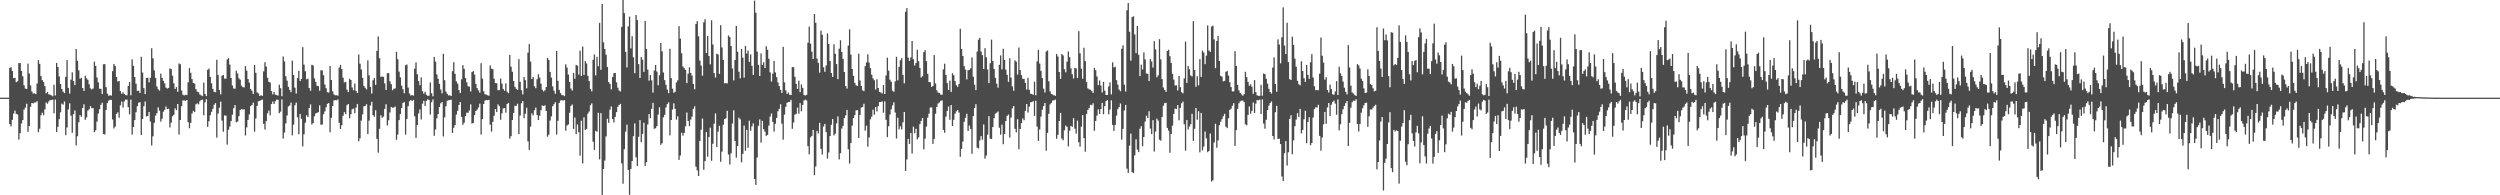<svg xmlns="http://www.w3.org/2000/svg" width="1920" height="150"><path d="M0 75.000h1v1.000H0zM1 75.000h1v1.000H1zM2 75.000h1v1.000H2zM3 75.000h1v1.000H3zM4 75.000h1v1.000H4zM5 75.000h1v1.000H5zM6 75.000h1v1.000H6zM7 52.273h1v43.049H7zM8 51.659h1v45.439H8zM9 54.543h1v37.485H9zM10 59.997h1v27.255H10zM11 59.735h1v25.223H11zM12 63.123h1v24.325H12zM13 62.437h1v25.519H13zM14 48.496h1v58.731H14zM15 48.460h1v53.827H15zM16 54.484h1v40.393H16zM17 58.581h1v33.614H17zM18 65.479h1v18.718H18zM19 67.976h1v14.636H19zM20 68.330h1v11.322H20zM21 48.823h1v52.384H21zM22 56.447h1v40.259H22zM23 65.579h1v16.394H23zM24 70.219h1v8.905H24zM25 71.821h1v7.605H25zM26 71.600h1v7.141H26zM27 72.292h1v6.326H27zM28 64.140h1v13.601H28zM29 46.159h1v55.352H29zM30 48.995h1v49.849H30zM31 58.445h1v30.144H31zM32 61.520h1v25.054H32zM33 63.007h1v25.521H33zM34 66.160h1v17.882H34zM35 71.648h1v7.023H35zM36 70.530h1v9.152H36zM37 72.434h1v5.481H37zM38 72.728h1v4.186H38zM39 73.231h1v3.549H39zM40 73.921h1v2.570H40zM41 65.137h1v21.856H41zM42 73.306h1v3.108H42zM43 48.349h1v52.998H43zM44 51.471h1v45.924H44zM45 58.669h1v32.816H45zM46 64.465h1v21.852H46zM47 68.296h1v11.326H47zM48 70.382h1v9.993H48zM49 71.475h1v6.463H49zM50 59.049h1v44.799H50zM51 46.162h1v51.748H51zM52 67.495h1v16.577H52zM53 71.864h1v7.518H53zM54 61.184h1v27.680H54zM55 55.537h1v46.436H55zM56 62.253h1v25.453H56zM57 65.392h1v19.454H57zM58 37.572h1v74.087H58zM59 46.702h1v57.965H59zM60 54.000h1v39.876H60zM61 60.488h1v27.948H61zM62 59.763h1v29.904H62zM63 67.578h1v15.394H63zM64 69.848h1v10.283H64zM65 58.142h1v33.861H65zM66 60.154h1v30.075H66zM67 61.272h1v23.728H67zM68 64.712h1v19.256H68zM69 67.838h1v13.611H69zM70 68.706h1v14.321H70zM71 68.002h1v15.073H71zM72 47.328h1v54.210H72zM73 50.592h1v49.521H73zM74 59.459h1v33.913H74zM75 63.242h1v24.000H75zM76 68.124h1v15.731H76zM77 68.218h1v12.254H77zM78 72.265h1v6.610H78zM79 49.371h1v53.544H79zM80 49.243h1v54.025H80zM81 66.948h1v17.467H81zM82 71.949h1v7.246H82zM83 73.501h1v3.814H83zM84 73.189h1v3.483H84zM85 73.406h1v3.330H85zM86 54.618h1v37.132H86zM87 49.092h1v49.583H87zM88 50.690h1v46.520H88zM89 59.147h1v28.309H89zM90 62.553h1v23.723H90zM91 62.202h1v28.181H91zM92 69.980h1v10.935H92zM93 72.042h1v5.978H93zM94 70.839h1v11.738H94zM95 72.219h1v5.655H95zM96 73.067h1v3.421H96zM97 73.230h1v3.307H97zM98 65.990h1v16.286H98zM99 63.039h1v24.830H99zM100 73.217h1v3.295H100zM101 45.525h1v57.834H101zM102 50.549h1v46.986H102zM103 59.168h1v33.057H103zM104 64.313h1v21.917H104zM105 69.779h1v11.764H105zM106 69.667h1v9.230H106zM107 71.390h1v7.040H107zM108 43.572h1v60.117H108zM109 55.701h1v35.654H109zM110 67.686h1v13.883H110zM111 72.230h1v5.720H111zM112 59.911h1v29.542H112zM113 59.680h1v29.426H113zM114 63.250h1v22.789H114zM115 59.707h1v33.691H115zM116 37.083h1v74.639H116zM117 44.817h1v59.878H117zM118 54.000h1v40.294H118zM119 59.818h1v29.035H119zM120 66.371h1v20.554H120zM121 68.545h1v13.923H121zM122 69.608h1v15.432H122zM123 56.516h1v36.857H123zM124 59.797h1v31.356H124zM125 62.060h1v23.703H125zM126 64.027h1v20.306H126zM127 67.296h1v14.520H127zM128 67.981h1v15.824H128zM129 67.477h1v16.026H129zM130 52.512h1v45.371H130zM131 53.032h1v41.158H131zM132 58.170h1v31.151H132zM133 63.970h1v24.231H133zM134 68.302h1v14.908H134zM135 66.891h1v17.690H135zM136 70.527h1v9.365H136zM137 48.674h1v54.631H137zM138 49.378h1v42.776H138zM139 69.549h1v12.074H139zM140 72.695h1v4.455H140zM141 73.307h1v3.816H141zM142 72.761h1v4.682H142zM143 73.033h1v3.764H143zM144 63.246h1v30.539H144zM145 52.306h1v46.198H145zM146 55.916h1v38.448H146zM147 60.783h1v26.423H147zM148 63.745h1v21.425H148zM149 64.151h1v21.959H149zM150 68.439h1v11.671H150zM151 70.372h1v8.973H151zM152 70.826h1v9.341H152zM153 72.538h1v5.271H153zM154 73.238h1v3.511H154zM155 73.830h1v2.655H155zM156 63.429h1v25.079H156zM157 72.080h1v6.462H157zM158 73.827h1v2.346H158zM159 53.614h1v43.806H159zM160 52.632h1v40.504H160zM161 59.104h1v29.438H161zM162 63.926h1v21.917H162zM163 68.231h1v15.329H163zM164 70.570h1v9.852H164zM165 70.856h1v8.347H165zM166 45.941h1v59.717H166zM167 57.525h1v29.653H167zM168 69.175h1v13.581H168zM169 72.423h1v5.678H169zM170 58.212h1v34.410H170zM171 57.617h1v43.544H171zM172 60.365h1v28.241H172zM173 60.482h1v28.353H173zM174 45.670h1v65.409H174zM175 44.670h1v54.970H175zM176 49.637h1v47.584H176zM177 59.910h1v33.098H177zM178 65.661h1v22.411H178zM179 67.961h1v15.210H179zM180 68.143h1v12.537H180zM181 54.320h1v39.571H181zM182 56.418h1v36.984H182zM183 60.137h1v29.072H183zM184 61.255h1v23.153H184zM185 65.815h1v17.848H185zM186 66.915h1v17.201H186zM187 67.108h1v16.871H187zM188 50.798h1v53.224H188zM189 54.245h1v43.607H189zM190 60.713h1v31.411H190zM191 63.400h1v24.521H191zM192 68.305h1v13.237H192zM193 69.746h1v10.889H193zM194 72.177h1v6.688H194zM195 49.926h1v51.194H195zM196 55.928h1v35.171H196zM197 70.902h1v10.402H197zM198 71.755h1v6.057H198zM199 73.681h1v3.745H199zM200 73.098h1v3.887H200zM201 73.622h1v2.845H201zM202 54.795h1v40.356H202zM203 47.744h1v51.712H203zM204 51.097h1v41.933H204zM205 59.711h1v27.318H205zM206 62.864h1v22.004H206zM207 63.336h1v25.222H207zM208 70.000h1v9.913H208zM209 72.470h1v5.563H209zM210 70.583h1v9.270H210zM211 72.715h1v5.032H211zM212 73.014h1v3.521H212zM213 73.477h1v3.194H213zM214 65.049h1v21.906H214zM215 67.720h1v18.064H215zM216 73.863h1v2.487H216zM217 43.395h1v62.990H217zM218 47.207h1v54.581H218zM219 58.526h1v36.313H219zM220 61.972h1v26.692H220zM221 66.724h1v15.108H221zM222 69.057h1v11.928H222zM223 70.770h1v8.007H223zM224 46.529h1v57.407H224zM225 57.528h1v38.211H225zM226 67.347h1v13.503H226zM227 71.805h1v7.000H227zM228 59.962h1v30.133H228zM229 54.354h1v48.756H229zM230 62.198h1v25.310H230zM231 60.697h1v30.536H231zM232 36.255h1v76.197H232zM233 49.625h1v53.531H233zM234 54.730h1v39.484H234zM235 60.925h1v27.608H235zM236 60.342h1v29.556H236zM237 67.580h1v15.365H237zM238 69.673h1v10.502H238zM239 49.758h1v45.806H239zM240 50.250h1v44.259H240zM241 60.159h1v29.137H241zM242 62.853h1v24.229H242zM243 65.903h1v20.842H243zM244 66.103h1v19.972H244zM245 69.668h1v11.225H245zM246 53.983h1v41.819H246zM247 54.110h1v41.542H247zM248 57.770h1v29.973H248zM249 64.898h1v20.651H249zM250 67.811h1v14.519H250zM251 70.758h1v9.026H251zM252 71.141h1v7.988H252zM253 50.617h1v51.016H253zM254 61.422h1v28.983H254zM255 70.104h1v11.292H255zM256 72.505h1v4.728H256zM257 73.216h1v3.653H257zM258 73.116h1v3.940H258zM259 73.448h1v2.959H259zM260 51.901h1v42.485H260zM261 49.798h1v49.221H261zM262 53.060h1v43.124H262zM263 59.663h1v29.259H263zM264 63.343h1v22.803H264zM265 62.942h1v24.774H265zM266 68.818h1v11.980H266zM267 70.722h1v9.151H267zM268 60.490h1v30.322H268zM269 61.425h1v26.260H269zM270 67.170h1v16.798H270zM271 69.279h1v14.066H271zM272 64.213h1v22.715H272zM273 69.900h1v12.758H273zM274 71.393h1v8.424H274zM275 41.837h1v66.672H275zM276 48.879h1v57.417H276zM277 53.354h1v39.249H277zM278 59.761h1v28.035H278zM279 65.941h1v15.654H279zM280 67.429h1v13.976H280zM281 68.653h1v11.404H281zM282 46.387h1v56.640H282zM283 57.892h1v34.724H283zM284 66.731h1v14.251H284zM285 71.842h1v6.339H285zM286 61.632h1v26.717H286zM287 59.956h1v29.621H287zM288 65.164h1v19.533H288zM289 39.065h1v67.550H289zM290 28.025h1v89.227H290zM291 44.744h1v54.167H291zM292 58.998h1v29.512H292zM293 58.753h1v31.699H293zM294 59.015h1v30.555H294zM295 64.060h1v19.571H295zM296 69.050h1v11.009H296zM297 56.274h1v40.031H297zM298 56.138h1v36.257H298zM299 62.409h1v23.983H299zM300 64.678h1v17.503H300zM301 69.338h1v13.400H301zM302 68.214h1v14.435H302zM303 67.913h1v13.919H303zM304 39.776h1v67.595H304zM305 45.464h1v57.885H305zM306 54.982h1v37.225H306zM307 59.380h1v28.280H307zM308 65.796h1v17.185H308zM309 68.556h1v10.516H309zM310 71.608h1v6.822H310zM311 50.127h1v53.223H311zM312 49.574h1v41.793H312zM313 67.253h1v14.331H313zM314 71.766h1v6.082H314zM315 73.360h1v3.472H315zM316 72.904h1v4.660H316zM317 73.496h1v3.227H317zM318 52.735h1v36.582H318zM319 47.931h1v57.965H319zM320 57.049h1v39.051H320zM321 62.267h1v24.879H321zM322 65.423h1v18.570H322zM323 59.461h1v32.293H323zM324 69.981h1v9.611H324zM325 71.947h1v5.491H325zM326 70.461h1v10.979H326zM327 72.760h1v4.720H327zM328 73.637h1v2.650H328zM329 73.426h1v3.300H329zM330 63.349h1v24.596H330zM331 71.589h1v6.972H331zM332 73.982h1v2.338H332zM333 43.737h1v60.542H333zM334 47.318h1v52.185H334zM335 57.201h1v33.701H335zM336 60.449h1v27.216H336zM337 64.432h1v17.725H337zM338 68.720h1v10.643H338zM339 71.658h1v6.741H339zM340 41.281h1v63.544H340zM341 61.599h1v28.586H341zM342 70.372h1v11.248H342zM343 72.047h1v5.332H343zM344 73.247h1v3.733H344zM345 73.156h1v3.699H345zM346 73.750h1v2.778H346zM347 54.674h1v47.430H347zM348 47.759h1v50.399H348zM349 56.697h1v39.312H349zM350 62.538h1v25.474H350zM351 64.237h1v20.860H351zM352 69.211h1v11.432H352zM353 71.470h1v6.926H353zM354 60.910h1v28.772H354zM355 50.016h1v45.832H355zM356 52.841h1v41.397H356zM357 59.974h1v29.119H357zM358 63.252h1v23.284H358zM359 66.270h1v20.350H359zM360 66.518h1v18.283H360zM361 70.237h1v9.951H361zM362 55.368h1v39.529H362zM363 54.601h1v39.834H363zM364 57.283h1v31.122H364zM365 64.386h1v20.832H365zM366 67.663h1v16.528H366zM367 69.420h1v13.097H367zM368 71.146h1v8.448H368zM369 48.556h1v54.772H369zM370 60.311h1v31.204H370zM371 70.163h1v9.727H371zM372 72.420h1v4.854H372zM373 72.653h1v4.168H373zM374 73.188h1v3.823H374zM375 73.517h1v3.108H375zM376 50.247h1v45.434H376zM377 52.741h1v48.335H377zM378 53.073h1v40.521H378zM379 60.485h1v28.469H379zM380 63.854h1v19.860H380zM381 63.916h1v22.143H381zM382 69.258h1v10.943H382zM383 69.239h1v12.325H383zM384 60.333h1v31.612H384zM385 64.191h1v22.867H385zM386 68.320h1v14.933H386zM387 69.678h1v13.279H387zM388 63.982h1v22.539H388zM389 70.413h1v9.514H389zM390 71.507h1v7.514H390zM391 42.182h1v64.333H391zM392 51.204h1v53.383H392zM393 55.067h1v37.155H393zM394 62.191h1v24.568H394zM395 66.685h1v14.578H395zM396 68.192h1v13.093H396zM397 69.108h1v10.538H397zM398 45.433h1v57.573H398zM399 62.835h1v25.870H399zM400 69.294h1v10.066H400zM401 72.518h1v5.177H401zM402 59.184h1v31.585H402zM403 61.518h1v25.813H403zM404 67.816h1v14.941H404zM405 40.461h1v68.088H405zM406 33.878h1v81.216H406zM407 47.316h1v49.974H407zM408 60.747h1v26.338H408zM409 59.156h1v29.479H409zM410 66.229h1v18.456H410zM411 67.713h1v14.906H411zM412 60.813h1v27.538H412zM413 57.006h1v35.190H413zM414 59.537h1v29.273H414zM415 64.280h1v20.370H415zM416 68.960h1v12.052H416zM417 70.256h1v11.157H417zM418 69.363h1v11.510H418zM419 66.834h1v18.417H419zM420 44.462h1v60.545H420zM421 45.969h1v57.451H421zM422 55.235h1v37.318H422zM423 59.579h1v29.805H423zM424 66.367h1v15.191H424zM425 69.654h1v10.364H425zM426 72.002h1v6.497H426zM427 39.104h1v64.217H427zM428 62.042h1v30.709H428zM429 69.045h1v10.010H429zM430 71.497h1v5.660H430zM431 73.011h1v3.935H431zM432 73.119h1v4.068H432zM433 73.820h1v3.097H433zM434 49.382h1v51.022H434zM435 51.930h1v44.488H435zM436 57.241h1v38.363H436zM437 62.994h1v23.631H437zM438 67.979h1v13.336H438zM439 69.514h1v10.766H439zM440 55.988h1v43.016H440zM441 60.469h1v29.847H441zM442 49.797h1v53.285H442zM443 50.481h1v45.046H443zM444 57.311h1v44.218H444zM445 38.928h1v80.689H445zM446 58.363h1v34.349H446zM447 35.747h1v89.806H447zM448 57.536h1v32.591H448zM449 46.943h1v52.826H449zM450 48.732h1v50.267H450zM451 58.221h1v29.058H451zM452 62.258h1v23.390H452zM453 68.230h1v12.606H453zM454 70.167h1v9.248H454zM455 45.930h1v62.850H455zM456 41.781h1v73.296H456zM457 57.876h1v42.635H457zM458 43.632h1v57.471H458zM459 50.900h1v35.750H459zM460 17.568h1v104.845H460zM461 53.585h1v33.278H461zM462 3.095h1v146.629H462zM463 32.492h1v97.297H463zM464 37.578h1v85.724H464zM465 42.024h1v62.717H465zM466 51.403h1v39.834H466zM467 63.042h1v31.321H467zM468 64.422h1v19.861H468zM469 68.608h1v13.096H469zM470 59.189h1v32.224H470zM471 56.211h1v37.771H471zM472 56.017h1v33.738H472zM473 63.294h1v22.835H473zM474 67.347h1v14.709H474zM475 69.509h1v11.080H475zM476 70.222h1v9.565H476zM477 20.633h1v104.840H477zM478 -0.181h1v141.304H478zM479 10.082h1v104.507H479zM480 39.780h1v61.337H480zM481 51.781h1v43.964H481zM482 20.283h1v110.291H482zM483 12.772h1v136.855H483zM484 37.194h1v92.592H484zM485 27.814h1v95.898H485zM486 44.052h1v60.530H486zM487 56.237h1v38.525H487zM488 11.446h1v109.363H488zM489 15.467h1v112.031H489zM490 49.202h1v55.806H490zM491 59.886h1v32.388H491zM492 43.812h1v65.376H492zM493 45.867h1v56.921H493zM494 55.173h1v39.096H494zM495 16.080h1v111.294H495zM496 37.681h1v86.881H496zM497 53.466h1v42.122H497zM498 61.921h1v25.670H498zM499 57.648h1v33.133H499zM500 61.719h1v21.841H500zM501 71.132h1v7.892H501zM502 54.123h1v44.775H502zM503 49.856h1v48.659H503zM504 54.949h1v41.915H504zM505 65.474h1v22.560H505zM506 57.765h1v24.575H506zM507 33.027h1v78.177H507zM508 39.442h1v70.514H508zM509 55.728h1v34.382H509zM510 61.531h1v26.692H510zM511 65.141h1v17.356H511zM512 68.764h1v11.232H512zM513 71.520h1v7.085H513zM514 37.418h1v66.587H514zM515 60.001h1v32.169H515zM516 68.115h1v16.013H516zM517 71.241h1v8.104H517zM518 70.430h1v13.178H518zM519 63.285h1v28.583H519zM520 61.701h1v27.627H520zM521 20.074h1v102.706H521zM522 29.685h1v89.700H522zM523 40.877h1v61.064H523zM524 51.107h1v53.077H524zM525 52.359h1v49.724H525zM526 53.595h1v43.433H526zM527 63.840h1v22.566H527zM528 56.591h1v36.341H528zM529 51.685h1v45.189H529zM530 55.968h1v35.903H530zM531 58.075h1v31.527H531zM532 64.444h1v19.180H532zM533 68.555h1v13.090H533zM534 18.308h1v109.698H534zM535 16.228h1v114.715H535zM536 27.850h1v107.338H536zM537 46.482h1v61.711H537zM538 50.366h1v49.311H538zM539 58.153h1v32.901H539zM540 17.176h1v113.184H540zM541 14.735h1v109.036H541zM542 40.776h1v60.702H542zM543 27.620h1v92.729H543zM544 43.017h1v62.303H544zM545 49.412h1v48.619H545zM546 15.595h1v107.917H546zM547 34.124h1v76.297H547zM548 56.119h1v38.842H548zM549 59.548h1v27.536H549zM550 41.285h1v71.670H550zM551 41.850h1v59.284H551zM552 56.666h1v39.939H552zM553 19.279h1v104.998H553zM554 36.457h1v79.970H554zM555 46.010h1v49.834H555zM556 63.978h1v27.470H556zM557 63.860h1v27.029H557zM558 64.054h1v21.043H558zM559 27.240h1v91.512H559zM560 28.504h1v97.836H560zM561 35.403h1v82.377H561zM562 52.592h1v42.287H562zM563 61.746h1v22.993H563zM564 46.089h1v62.249H564zM565 19.904h1v101.186H565zM566 39.748h1v72.391H566zM567 55.116h1v35.220H567zM568 60.148h1v31.519H568zM569 37.541h1v87.134H569zM570 44.313h1v73.839H570zM571 59.602h1v36.818H571zM572 35.240h1v80.525H572zM573 41.101h1v58.583H573zM574 38.811h1v74.714H574zM575 47.520h1v45.141H575zM576 41.785h1v58.619H576zM577 50.525h1v46.618H577zM578 57.521h1v37.246H578zM579 0.448h1v137.027H579zM580 9.759h1v132.214H580zM581 39.616h1v81.376H581zM582 49.783h1v46.838H582zM583 58.411h1v33.300H583zM584 40.998h1v68.548H584zM585 49.982h1v42.827H585zM586 47.745h1v51.458H586zM587 52.217h1v48.918H587zM588 35.518h1v68.826H588zM589 38.260h1v65.322H589zM590 45.089h1v51.353H590zM591 55.596h1v33.935H591zM592 62.615h1v24.551H592zM593 56.522h1v37.067H593zM594 46.789h1v54.296H594zM595 55.594h1v39.498H595zM596 59.232h1v31.323H596zM597 63.266h1v22.188H597zM598 66.152h1v17.421H598zM599 68.966h1v11.137H599zM600 71.380h1v23.585H600zM601 35.964h1v71.302H601zM602 63.251h1v24.789H602zM603 69.355h1v12.645H603zM604 72.143h1v6.796H604zM605 71.004h1v7.382H605zM606 72.831h1v5.397H606zM607 72.956h1v3.734H607zM608 51.502h1v47.428H608zM609 51.685h1v42.413H609zM610 58.991h1v29.071H610zM611 64.426h1v22.967H611zM612 68.303h1v14.386H612zM613 61.938h1v25.335H613zM614 70.768h1v8.455H614zM615 64.839h1v20.624H615zM616 67.468h1v13.142H616zM617 72.914h1v4.253H617zM618 73.420h1v3.059H618zM619 72.817h1v4.338H619zM620 32.800h1v79.440H620zM621 20.431h1v98.106H621zM622 33.478h1v72.073H622zM623 39.667h1v64.749H623zM624 45.336h1v54.438H624zM625 10.776h1v123.756H625zM626 17.516h1v110.324H626zM627 44.940h1v55.611H627zM628 48.238h1v54.239H628zM629 55.752h1v38.620H629zM630 23.456h1v90.875H630zM631 26.733h1v91.963H631zM632 51.671h1v45.532H632zM633 55.159h1v40.034H633zM634 50.283h1v51.181H634zM635 25.672h1v96.110H635zM636 33.772h1v83.304H636zM637 46.846h1v57.643H637zM638 56.084h1v39.734H638zM639 59.062h1v32.334H639zM640 34.002h1v70.024H640zM641 41.339h1v61.361H641zM642 49.181h1v45.611H642zM643 60.798h1v28.657H643zM644 37.412h1v84.987H644zM645 30.940h1v86.731H645zM646 39.851h1v58.870H646zM647 45.192h1v51.458H647zM648 55.284h1v35.388H648zM649 66.019h1v22.533H649zM650 68.050h1v16.356H650zM651 34.985h1v79.651H651zM652 22.510h1v103.059H652zM653 41.918h1v67.984H653zM654 52.969h1v43.502H654zM655 58.259h1v32.405H655zM656 63.588h1v24.849H656zM657 65.589h1v19.121H657zM658 66.016h1v18.554H658zM659 41.273h1v64.675H659zM660 61.856h1v26.412H660zM661 66.036h1v16.552H661zM662 69.370h1v12.773H662zM663 69.986h1v9.747H663zM664 50.821h1v49.529H664zM665 47.935h1v48.559H665zM666 41.722h1v70.984H666zM667 48.059h1v57.493H667zM668 52.312h1v39.313H668zM669 57.362h1v32.214H669zM670 60.199h1v24.048H670zM671 61.622h1v26.489H671zM672 68.722h1v13.485H672zM673 60.861h1v24.760H673zM674 67.564h1v14.021H674zM675 70.627h1v7.828H675zM676 71.057h1v7.323H676zM677 71.783h1v6.074H677zM678 65.352h1v21.249H678zM679 72.174h1v5.706H679zM680 57.976h1v34.014H680zM681 44.269h1v61.026H681zM682 54.203h1v42.765H682zM683 61.257h1v26.758H683zM684 62.773h1v21.167H684zM685 69.671h1v11.268H685zM686 70.467h1v8.145H686zM687 62.501h1v23.927H687zM688 43.617h1v62.771H688zM689 61.685h1v28.742H689zM690 51.331h1v48.035H690zM691 46.212h1v50.828H691zM692 44.634h1v54.808H692zM693 57.626h1v36.306H693zM694 63.992h1v22.037H694zM695 9.069h1v122.189H695zM696 6.204h1v116.195H696zM697 44.261h1v62.383H697zM698 46.780h1v63.766H698zM699 44.095h1v58.016H699zM700 31.426h1v86.509H700zM701 45.510h1v51.764H701zM702 50.262h1v52.089H702zM703 48.350h1v50.513H703zM704 38.206h1v68.849H704zM705 46.989h1v58.496H705zM706 52.148h1v43.258H706zM707 59.481h1v33.401H707zM708 58.585h1v32.031H708zM709 40.078h1v74.620H709zM710 38.540h1v67.897H710zM711 46.932h1v50.263H711zM712 56.688h1v33.688H712zM713 63.026h1v24.203H713zM714 63.135h1v19.448H714zM715 66.756h1v15.739H715zM716 66.033h1v44.432H716zM717 42.296h1v64.408H717zM718 64.100h1v23.255H718zM719 69.392h1v12.721H719zM720 71.127h1v8.342H720zM721 71.361h1v7.331H721zM722 72.640h1v4.833H722zM723 72.773h1v4.336H723zM724 53.270h1v46.478H724zM725 48.897h1v53.023H725zM726 57.606h1v32.004H726zM727 63.850h1v21.345H727zM728 69.134h1v12.626H728zM729 61.964h1v30.012H729zM730 70.588h1v10.038H730zM731 56.286h1v40.476H731zM732 57.752h1v34.212H732zM733 62.292h1v25.055H733zM734 65.475h1v20.055H734zM735 66.720h1v17.824H735zM736 64.535h1v21.903H736zM737 22.108h1v98.306H737zM738 37.560h1v76.758H738zM739 43.012h1v65.684H739zM740 50.806h1v42.750H740zM741 53.450h1v36.969H741zM742 60.955h1v26.433H742zM743 53.893h1v46.674H743zM744 53.656h1v42.759H744zM745 52.525h1v46.568H745zM746 44.154h1v73.913H746zM747 59.008h1v30.190H747zM748 65.076h1v17.802H748zM749 69.234h1v10.774H749zM750 39.620h1v73.827H750zM751 30.462h1v83.560H751zM752 29.024h1v78.873H752zM753 39.585h1v64.976H753zM754 42.331h1v64.960H754zM755 52.980h1v42.585H755zM756 37.030h1v84.825H756zM757 43.967h1v75.494H757zM758 53.404h1v50.022H758zM759 63.815h1v25.364H759zM760 48.555h1v57.901H760zM761 30.409h1v76.341H761zM762 46.788h1v50.812H762zM763 52.873h1v37.886H763zM764 59.732h1v27.554H764zM765 64.278h1v22.257H765zM766 67.331h1v18.287H766zM767 49.746h1v48.370H767zM768 42.528h1v60.921H768zM769 53.226h1v42.589H769zM770 37.407h1v73.398H770zM771 46.006h1v56.885H771zM772 53.465h1v39.508H772zM773 57.471h1v31.503H773zM774 62.803h1v25.216H774zM775 44.752h1v60.937H775zM776 59.612h1v30.724H776zM777 66.351h1v16.924H777zM778 69.690h1v11.746H778zM779 46.343h1v52.553H779zM780 47.343h1v54.348H780zM781 57.305h1v34.219H781zM782 36.501h1v78.090H782zM783 53.871h1v45.226H783zM784 57.681h1v36.882H784zM785 60.519h1v30.471H785zM786 60.634h1v31.750H786zM787 63.667h1v21.467H787zM788 68.780h1v11.141H788zM789 59.726h1v26.675H789zM790 68.946h1v12.920H790zM791 71.932h1v6.708H791zM792 72.125h1v6.257H792zM793 72.881h1v4.769H793zM794 62.718h1v26.248H794zM795 73.144h1v4.215H795zM796 47.125h1v50.086H796zM797 38.258h1v69.952H797zM798 48.805h1v50.641H798zM799 54.428h1v35.126H799zM800 60.016h1v24.220H800zM801 68.112h1v13.446H801zM802 71.007h1v8.102H802zM803 39.582h1v76.192H803zM804 38.770h1v63.284H804zM805 62.398h1v24.992H805zM806 70.211h1v9.961H806zM807 72.172h1v6.809H807zM808 72.660h1v4.574H808zM809 73.197h1v3.881H809zM810 73.580h1v2.912H810zM811 41.441h1v65.124H811zM812 43.409h1v60.146H812zM813 55.281h1v37.643H813zM814 60.558h1v26.123H814zM815 41.483h1v64.943H815zM816 42.540h1v65.167H816zM817 53.155h1v46.970H817zM818 55.568h1v40.894H818zM819 47.364h1v50.093H819zM820 39.539h1v72.877H820zM821 43.936h1v56.468H821zM822 52.524h1v44.159H822zM823 56.960h1v40.492H823zM824 60.256h1v30.459H824zM825 52.147h1v46.668H825zM826 52.564h1v50.064H826zM827 59.926h1v32.742H827zM828 23.960h1v85.306H828zM829 40.955h1v71.642H829zM830 52.782h1v44.494H830zM831 60.472h1v27.938H831zM832 36.679h1v69.403H832zM833 46.942h1v69.535H833zM834 63.019h1v24.425H834zM835 67.821h1v16.606H835zM836 68.612h1v14.377H836zM837 68.906h1v11.591H837zM838 69.975h1v10.876H838zM839 71.396h1v7.958H839zM840 52.151h1v48.249H840zM841 53.932h1v39.012H841zM842 58.711h1v30.078H842zM843 65.400h1v18.639H843zM844 61.807h1v25.724H844zM845 65.666h1v18.104H845zM846 71.034h1v7.948H846zM847 62.841h1v24.927H847zM848 69.633h1v11.826H848zM849 72.975h1v4.537H849zM850 72.929h1v3.998H850zM851 66.371h1v21.389H851zM852 63.222h1v20.959H852zM853 72.492h1v4.552H853zM854 47.869h1v48.054H854zM855 51.744h1v48.753H855zM856 51.251h1v44.699H856zM857 61.518h1v27.266H857zM858 64.978h1v18.862H858zM859 68.773h1v13.417H859zM860 70.064h1v9.407H860zM861 37.444h1v69.809H861zM862 34.768h1v64.197H862zM863 65.044h1v19.788H863zM864 70.275h1v10.294H864zM865 7.902h1v121.611H865zM866 2.359h1v130.455H866zM867 24.379h1v87.473H867zM868 46.618h1v55.963H868zM869 13.134h1v119.003H869zM870 12.467h1v120.519H870zM871 26.457h1v92.909H871zM872 40.790h1v66.167H872zM873 19.985h1v94.900H873zM874 42.057h1v74.795H874zM875 58.422h1v40.469H875zM876 49.680h1v47.229H876zM877 53.353h1v59.003H877zM878 40.236h1v64.985H878zM879 45.600h1v47.812H879zM880 56.396h1v32.433H880zM881 56.724h1v33.920H881zM882 62.281h1v23.163H882zM883 45.370h1v53.351H883zM884 47.204h1v55.812H884zM885 51.864h1v40.381H885zM886 31.622h1v84.779H886zM887 37.921h1v63.125H887zM888 59.324h1v31.822H888zM889 57.853h1v34.749H889zM890 30.073h1v77.221H890zM891 45.575h1v62.462H891zM892 60.760h1v29.026H892zM893 67.186h1v14.055H893zM894 69.063h1v10.165H894zM895 70.576h1v8.372H895zM896 39.113h1v59.140H896zM897 38.174h1v62.105H897zM898 43.166h1v74.191H898zM899 48.328h1v54.610H899zM900 56.700h1v39.802H900zM901 61.133h1v26.331H901zM902 65.661h1v17.743H902zM903 65.529h1v18.179H903zM904 69.489h1v11.183H904zM905 58.326h1v34.020H905zM906 66.896h1v15.996H906zM907 70.832h1v8.532H907zM908 71.659h1v6.352H908zM909 60.263h1v35.181H909zM910 31.879h1v83.838H910zM911 63.694h1v28.494H911zM912 50.648h1v48.814H912zM913 53.183h1v44.007H913zM914 57.971h1v37.404H914zM915 58.709h1v28.665H915zM916 16.286h1v91.911H916zM917 53.690h1v45.222H917zM918 66.651h1v16.283H918zM919 58.501h1v33.462H919zM920 65.507h1v19.961H920zM921 45.394h1v71.669H921zM922 59.048h1v27.680H922zM923 38.882h1v76.636H923zM924 40.368h1v72.217H924zM925 49.245h1v51.792H925zM926 42.758h1v63.540H926zM927 19.508h1v97.356H927zM928 38.800h1v77.143H928zM929 39.831h1v62.740H929zM930 20.398h1v119.077H930zM931 19.648h1v118.813H931zM932 30.237h1v79.155H932zM933 52.320h1v42.776H933zM934 31.421h1v82.038H934zM935 27.681h1v80.124H935zM936 46.831h1v49.341H936zM937 58.217h1v35.261H937zM938 58.879h1v32.680H938zM939 62.485h1v26.758H939zM940 62.109h1v25.353H940zM941 55.137h1v42.208H941zM942 54.492h1v43.892H942zM943 58.048h1v32.840H943zM944 63.201h1v21.218H944zM945 66.867h1v16.518H945zM946 70.186h1v11.062H946zM947 70.152h1v9.130H947zM948 39.272h1v72.774H948zM949 50.613h1v49.308H949zM950 65.153h1v18.491H950zM951 69.367h1v9.971H951zM952 71.384h1v6.442H952zM953 72.510h1v4.774H953zM954 73.519h1v3.760H954zM955 72.308h1v6.189H955zM956 55.136h1v40.335H956zM957 59.249h1v36.940H957zM958 62.863h1v25.326H958zM959 65.860h1v15.919H959zM960 64.750h1v22.488H960zM961 66.626h1v18.506H961zM962 71.971h1v6.699H962zM963 61.468h1v25.280H963zM964 70.752h1v8.810H964zM965 73.186h1v3.669H965zM966 73.602h1v3.471H966zM967 73.597h1v2.906H967zM968 65.135h1v22.485H968zM969 73.469h1v2.878H969zM970 56.427h1v38.510H970zM971 56.870h1v42.016H971zM972 60.516h1v31.436H972zM973 64.281h1v20.181H973zM974 68.191h1v12.960H974zM975 70.637h1v8.449H975zM976 71.835h1v6.069H976zM977 51.867h1v52.595H977zM978 44.009h1v63.097H978zM979 64.555h1v21.631H979zM980 70.507h1v10.786H980zM981 30.192h1v76.575H981zM982 34.186h1v72.312H982zM983 48.619h1v62.041H983zM984 28.643h1v106.882H984zM985 5.707h1v133.282H985zM986 34.992h1v82.689H986zM987 41.537h1v66.864H987zM988 17.438h1v109.716H988zM989 47.642h1v69.294H989zM990 60.812h1v30.523H990zM991 61.413h1v27.117H991zM992 28.163h1v90.295H992zM993 34.434h1v73.343H993zM994 44.994h1v51.925H994zM995 51.244h1v40.542H995zM996 62.054h1v24.896H996zM997 64.683h1v25.249H997zM998 65.516h1v18.100H998zM999 47.076h1v55.364H999zM1000 54.514h1v45.338H1000zM1001 60.091h1v31.529H1001zM1002 62.909h1v22.119H1002zM1003 49.867h1v60.101H1003zM1004 57.523h1v36.124H1004zM1005 60.560h1v29.471H1005zM1006 47.889h1v63.687H1006zM1007 41.583h1v68.224H1007zM1008 59.477h1v30.807H1008zM1009 66.268h1v17.555H1009zM1010 69.176h1v13.198H1010zM1011 69.243h1v13.369H1011zM1012 69.323h1v11.168H1012zM1013 56.560h1v47.748H1013zM1014 28.848h1v86.846H1014zM1015 42.803h1v62.810H1015zM1016 48.044h1v47.435H1016zM1017 61.179h1v24.809H1017zM1018 59.278h1v35.826H1018zM1019 69.068h1v13.409H1019zM1020 71.079h1v8.014H1020zM1021 64.901h1v24.150H1021zM1022 68.558h1v11.859H1022zM1023 72.347h1v5.973H1023zM1024 72.797h1v4.539H1024zM1025 70.214h1v9.344H1025zM1026 62.334h1v25.716H1026zM1027 73.036h1v3.369H1027zM1028 51.229h1v48.868H1028zM1029 56.250h1v39.206H1029zM1030 58.349h1v29.337H1030zM1031 62.625h1v21.275H1031zM1032 67.306h1v14.038H1032zM1033 70.498h1v8.809H1033zM1034 72.477h1v5.157H1034zM1035 34.665h1v77.471H1035zM1036 51.824h1v42.561H1036zM1037 65.788h1v16.855H1037zM1038 71.002h1v7.556H1038zM1039 71.909h1v5.411H1039zM1040 73.062h1v4.559H1040zM1041 73.679h1v2.490H1041zM1042 49.249h1v46.049H1042zM1043 50.230h1v50.775H1043zM1044 52.647h1v42.558H1044zM1045 60.404h1v26.120H1045zM1046 62.149h1v21.001H1046zM1047 67.877h1v12.977H1047zM1048 71.414h1v7.706H1048zM1049 71.090h1v7.782H1049zM1050 53.267h1v44.121H1050zM1051 58.321h1v31.038H1051zM1052 64.593h1v19.464H1052zM1053 65.206h1v18.992H1053zM1054 67.752h1v14.949H1054zM1055 70.214h1v11.143H1055zM1056 69.669h1v10.767H1056zM1057 20.943h1v109.088H1057zM1058 39.091h1v85.339H1058zM1059 46.809h1v61.067H1059zM1060 52.692h1v40.718H1060zM1061 59.094h1v30.807H1061zM1062 21.836h1v124.451H1062zM1063 30.870h1v94.235H1063zM1064 26.465h1v95.451H1064zM1065 31.022h1v79.561H1065zM1066 58.455h1v35.572H1066zM1067 67.034h1v19.061H1067zM1068 24.708h1v104.396H1068zM1069 25.079h1v107.195H1069zM1070 50.243h1v49.522H1070zM1071 49.153h1v51.808H1071zM1072 49.869h1v50.201H1072zM1073 44.450h1v56.231H1073zM1074 19.445h1v121.554H1074zM1075 32.229h1v75.853H1075zM1076 53.811h1v43.439H1076zM1077 60.636h1v33.858H1077zM1078 64.452h1v20.160H1078zM1079 27.110h1v97.109H1079zM1080 32.187h1v94.684H1080zM1081 39.886h1v70.930H1081zM1082 57.018h1v35.235H1082zM1083 61.777h1v26.371H1083zM1084 46.911h1v55.536H1084zM1085 50.008h1v58.237H1085zM1086 46.787h1v65.752H1086zM1087 46.138h1v55.563H1087zM1088 55.520h1v41.084H1088zM1089 28.546h1v73.918H1089zM1090 21.816h1v103.609H1090zM1091 24.930h1v84.442H1091zM1092 57.065h1v32.214H1092zM1093 39.830h1v71.576H1093zM1094 33.326h1v86.828H1094zM1095 29.824h1v95.761H1095zM1096 52.730h1v49.906H1096zM1097 52.744h1v45.966H1097zM1098 56.871h1v39.852H1098zM1099 46.927h1v59.463H1099zM1100 33.301h1v92.340H1100zM1101 18.107h1v102.368H1101zM1102 45.672h1v57.169H1102zM1103 48.890h1v51.881H1103zM1104 40.322h1v77.069H1104zM1105 42.481h1v65.277H1105zM1106 47.595h1v48.459H1106zM1107 57.188h1v31.592H1107zM1108 53.666h1v44.977H1108zM1109 34.293h1v82.615H1109zM1110 32.524h1v78.370H1110zM1111 58.869h1v31.949H1111zM1112 62.655h1v24.656H1112zM1113 63.319h1v24.793H1113zM1114 64.792h1v21.098H1114zM1115 49.088h1v52.021H1115zM1116 50.901h1v47.079H1116zM1117 60.374h1v29.627H1117zM1118 60.147h1v25.130H1118zM1119 66.458h1v15.360H1119zM1120 69.202h1v10.721H1120zM1121 72.663h1v4.562H1121zM1122 42.690h1v61.408H1122zM1123 53.873h1v39.631H1123zM1124 68.006h1v15.642H1124zM1125 70.350h1v8.206H1125zM1126 71.489h1v7.482H1126zM1127 72.387h1v5.090H1127zM1128 73.522h1v3.186H1128zM1129 57.659h1v40.500H1129zM1130 53.212h1v46.123H1130zM1131 56.641h1v35.645H1131zM1132 63.201h1v20.932H1132zM1133 66.861h1v15.006H1133zM1134 64.265h1v25.196H1134zM1135 68.493h1v11.023H1135zM1136 65.798h1v18.296H1136zM1137 62.106h1v22.745H1137zM1138 72.443h1v5.564H1138zM1139 73.257h1v3.442H1139zM1140 72.776h1v4.518H1140zM1141 64.577h1v22.928H1141zM1142 66.945h1v19.490H1142zM1143 73.797h1v2.773H1143zM1144 32.848h1v88.377H1144zM1145 35.704h1v73.421H1145zM1146 49.346h1v52.924H1146zM1147 54.712h1v38.611H1147zM1148 58.728h1v30.288H1148zM1149 47.831h1v47.356H1149zM1150 51.863h1v36.622H1150zM1151 42.890h1v73.043H1151zM1152 46.620h1v57.764H1152zM1153 63.278h1v22.220H1153zM1154 65.589h1v19.581H1154zM1155 67.969h1v14.470H1155zM1156 62.103h1v29.299H1156zM1157 71.675h1v8.102H1157zM1158 54.734h1v37.505H1158zM1159 52.083h1v47.102H1159zM1160 55.466h1v37.199H1160zM1161 61.287h1v23.858H1161zM1162 63.583h1v18.849H1162zM1163 56.798h1v30.456H1163zM1164 69.193h1v12.739H1164zM1165 61.139h1v26.337H1165zM1166 55.143h1v38.329H1166zM1167 57.635h1v33.011H1167zM1168 66.306h1v17.715H1168zM1169 68.281h1v15.961H1169zM1170 68.731h1v15.035H1170zM1171 11.271h1v114.296H1171zM1172 25.569h1v95.580H1172zM1173 44.939h1v65.618H1173zM1174 47.820h1v52.099H1174zM1175 46.645h1v45.757H1175zM1176 61.922h1v26.567H1176zM1177 24.647h1v101.233H1177zM1178 23.477h1v94.284H1178zM1179 56.961h1v44.879H1179zM1180 33.430h1v82.325H1180zM1181 50.025h1v49.653H1181zM1182 31.379h1v89.322H1182zM1183 20.613h1v105.963H1183zM1184 35.072h1v79.577H1184zM1185 50.806h1v47.990H1185zM1186 60.535h1v30.028H1186zM1187 50.465h1v45.969H1187zM1188 23.379h1v102.346H1188zM1189 20.792h1v107.616H1189zM1190 30.517h1v84.203H1190zM1191 52.737h1v40.112H1191zM1192 60.394h1v30.034H1192zM1193 38.576h1v73.492H1193zM1194 52.341h1v52.006H1194zM1195 47.406h1v52.133H1195zM1196 54.581h1v43.313H1196zM1197 57.853h1v44.214H1197zM1198 28.965h1v74.650H1198zM1199 49.517h1v50.931H1199zM1200 58.549h1v36.548H1200zM1201 61.828h1v27.578H1201zM1202 53.278h1v46.784H1202zM1203 45.623h1v63.035H1203zM1204 49.290h1v48.646H1204zM1205 58.357h1v37.393H1205zM1206 62.160h1v27.548H1206zM1207 65.396h1v18.824H1207zM1208 50.987h1v50.697H1208zM1209 26.356h1v98.483H1209zM1210 37.700h1v72.866H1210zM1211 61.632h1v27.097H1211zM1212 65.066h1v21.018H1212zM1213 38.545h1v71.982H1213zM1214 38.460h1v73.864H1214zM1215 56.748h1v37.848H1215zM1216 54.494h1v41.515H1216zM1217 53.261h1v50.189H1217zM1218 58.649h1v31.094H1218zM1219 50.969h1v47.922H1219zM1220 40.209h1v62.825H1220zM1221 48.373h1v52.187H1221zM1222 58.528h1v38.049H1222zM1223 59.388h1v33.518H1223zM1224 41.722h1v76.973H1224zM1225 51.097h1v52.914H1225zM1226 62.380h1v29.657H1226zM1227 60.861h1v27.735H1227zM1228 65.305h1v20.504H1228zM1229 68.074h1v14.064H1229zM1230 67.859h1v12.208H1230zM1231 45.319h1v55.333H1231zM1232 55.436h1v41.792H1232zM1233 59.259h1v29.806H1233zM1234 61.785h1v22.989H1234zM1235 64.235h1v18.231H1235zM1236 68.751h1v10.722H1236zM1237 71.781h1v6.476H1237zM1238 40.831h1v64.173H1238zM1239 48.434h1v48.111H1239zM1240 63.448h1v19.170H1240zM1241 69.834h1v8.570H1241zM1242 71.027h1v8.498H1242zM1243 71.689h1v6.106H1243zM1244 73.663h1v2.914H1244zM1245 55.947h1v38.263H1245zM1246 52.921h1v47.358H1246zM1247 58.865h1v33.293H1247zM1248 62.047h1v22.445H1248zM1249 67.093h1v14.618H1249zM1250 60.795h1v31.183H1250zM1251 70.823h1v7.221H1251zM1252 64.147h1v23.437H1252zM1253 68.512h1v15.965H1253zM1254 70.080h1v7.894H1254zM1255 73.263h1v3.758H1255zM1256 71.348h1v6.981H1256zM1257 63.426h1v24.335H1257zM1258 70.283h1v8.980H1258zM1259 74.023h1v1.966H1259zM1260 52.149h1v46.147H1260zM1261 55.216h1v37.919H1261zM1262 61.535h1v26.962H1262zM1263 63.872h1v19.285H1263zM1264 66.006h1v16.043H1264zM1265 70.427h1v8.098H1265zM1266 72.386h1v4.991H1266zM1267 39.291h1v71.887H1267zM1268 59.892h1v34.292H1268zM1269 68.268h1v15.539H1269zM1270 71.285h1v7.938H1270zM1271 70.037h1v9.363H1271zM1272 42.313h1v70.486H1272zM1273 30.779h1v77.241H1273zM1274 37.795h1v67.876H1274zM1275 36.172h1v87.255H1275zM1276 42.256h1v73.523H1276zM1277 49.835h1v47.445H1277zM1278 20.944h1v102.050H1278zM1279 15.998h1v99.427H1279zM1280 46.228h1v50.129H1280zM1281 45.712h1v58.482H1281zM1282 45.048h1v54.239H1282zM1283 50.632h1v61.104H1283zM1284 41.475h1v72.685H1284zM1285 54.557h1v48.761H1285zM1286 62.881h1v26.193H1286zM1287 62.568h1v28.261H1287zM1288 67.022h1v18.133H1288zM1289 56.974h1v36.877H1289zM1290 61.281h1v28.076H1290zM1291 62.506h1v22.208H1291zM1292 67.116h1v15.600H1292zM1293 67.166h1v14.673H1293zM1294 69.183h1v10.598H1294zM1295 71.950h1v6.746H1295zM1296 40.682h1v71.374H1296zM1297 57.660h1v35.886H1297zM1298 68.411h1v13.673H1298zM1299 71.632h1v6.553H1299zM1300 71.106h1v7.895H1300zM1301 72.740h1v5.589H1301zM1302 73.168h1v3.540H1302zM1303 50.690h1v49.405H1303zM1304 52.438h1v46.086H1304zM1305 56.650h1v33.183H1305zM1306 63.250h1v20.620H1306zM1307 68.007h1v13.592H1307zM1308 62.396h1v25.444H1308zM1309 71.008h1v8.071H1309zM1310 63.276h1v25.490H1310zM1311 59.088h1v33.347H1311zM1312 62.942h1v22.877H1312zM1313 67.628h1v15.727H1313zM1314 69.297h1v13.137H1314zM1315 64.509h1v21.573H1315zM1316 71.092h1v7.702H1316zM1317 72.296h1v5.824H1317zM1318 49.356h1v58.666H1318zM1319 54.286h1v43.994H1319zM1320 59.870h1v30.860H1320zM1321 62.809h1v25.963H1321zM1322 66.555h1v16.173H1322zM1323 70.631h1v8.990H1323zM1324 71.029h1v7.967H1324zM1325 37.876h1v65.895H1325zM1326 59.986h1v31.893H1326zM1327 67.413h1v13.918H1327zM1328 63.069h1v15.845H1328zM1329 31.792h1v87.739H1329zM1330 36.877h1v79.424H1330zM1331 51.681h1v61.427H1331zM1332 42.544h1v77.537H1332zM1333 34.046h1v84.588H1333zM1334 39.467h1v66.537H1334zM1335 41.827h1v67.239H1335zM1336 44.910h1v62.623H1336zM1337 51.430h1v53.189H1337zM1338 58.925h1v37.912H1338zM1339 50.438h1v53.609H1339zM1340 24.269h1v99.471H1340zM1341 41.220h1v62.825H1341zM1342 49.458h1v45.637H1342zM1343 58.929h1v29.994H1343zM1344 61.699h1v26.070H1344zM1345 67.777h1v15.770H1345zM1346 66.920h1v17.395H1346zM1347 50.863h1v46.430H1347zM1348 54.473h1v39.329H1348zM1349 41.493h1v71.463H1349zM1350 40.396h1v65.327H1350zM1351 50.872h1v43.661H1351zM1352 59.016h1v31.930H1352zM1353 61.510h1v28.196H1353zM1354 28.630h1v85.906H1354zM1355 54.690h1v46.393H1355zM1356 62.655h1v19.966H1356zM1357 68.744h1v11.920H1357zM1358 57.579h1v33.667H1358zM1359 46.084h1v52.437H1359zM1360 60.464h1v41.223H1360zM1361 50.335h1v54.375H1361zM1362 44.577h1v63.576H1362zM1363 53.740h1v38.576H1363zM1364 61.247h1v24.390H1364zM1365 59.953h1v26.548H1365zM1366 65.876h1v16.426H1366zM1367 71.200h1v8.661H1367zM1368 60.685h1v30.571H1368zM1369 60.895h1v26.889H1369zM1370 70.224h1v9.056H1370zM1371 72.359h1v5.778H1371zM1372 71.770h1v7.171H1372zM1373 57.905h1v40.082H1373zM1374 30.921h1v85.996H1374zM1375 65.802h1v17.792H1375zM1376 52.458h1v45.213H1376zM1377 54.560h1v38.283H1377zM1378 60.107h1v26.730H1378zM1379 63.803h1v20.460H1379zM1380 15.566h1v93.474H1380zM1381 61.250h1v23.843H1381zM1382 66.799h1v14.208H1382zM1383 61.552h1v30.238H1383zM1384 57.187h1v62.957H1384zM1385 46.155h1v63.573H1385zM1386 57.064h1v36.230H1386zM1387 46.504h1v66.111H1387zM1388 45.554h1v60.602H1388zM1389 46.481h1v60.388H1389zM1390 19.062h1v111.815H1390zM1391 24.680h1v105.822H1391zM1392 31.674h1v80.686H1392zM1393 45.698h1v61.316H1393zM1394 32.714h1v88.364H1394zM1395 31.445h1v77.054H1395zM1396 45.159h1v53.484H1396zM1397 52.200h1v41.396H1397zM1398 30.608h1v88.859H1398zM1399 33.357h1v90.940H1399zM1400 52.208h1v47.742H1400zM1401 60.932h1v29.897H1401zM1402 59.615h1v27.469H1402zM1403 64.065h1v22.761H1403zM1404 62.984h1v27.759H1404zM1405 45.962h1v58.149H1405zM1406 48.298h1v54.621H1406zM1407 56.201h1v32.014H1407zM1408 60.911h1v26.003H1408zM1409 65.233h1v18.927H1409zM1410 70.261h1v10.100H1410zM1411 71.688h1v6.784H1411zM1412 40.086h1v66.445H1412zM1413 58.939h1v29.447H1413zM1414 68.311h1v11.944H1414zM1415 70.241h1v8.200H1415zM1416 71.109h1v7.966H1416zM1417 73.463h1v4.238H1417zM1418 73.547h1v2.927H1418zM1419 51.794h1v49.627H1419zM1420 55.243h1v40.183H1420zM1421 57.803h1v35.562H1421zM1422 61.995h1v22.473H1422zM1423 65.405h1v18.012H1423zM1424 62.653h1v26.913H1424zM1425 71.871h1v6.626H1425zM1426 62.992h1v23.838H1426zM1427 70.550h1v10.502H1427zM1428 71.744h1v5.850H1428zM1429 73.458h1v3.528H1429zM1430 71.196h1v8.072H1430zM1431 64.273h1v23.444H1431zM1432 71.901h1v5.717H1432zM1433 71.596h1v7.705H1433zM1434 49.702h1v49.036H1434zM1435 54.825h1v40.013H1435zM1436 61.541h1v23.087H1436zM1437 65.021h1v17.299H1437zM1438 68.132h1v14.114H1438zM1439 71.584h1v6.097H1439zM1440 73.179h1v3.717H1440zM1441 41.120h1v64.615H1441zM1442 52.770h1v40.171H1442zM1443 67.182h1v17.359H1443zM1444 65.548h1v17.971H1444zM1445 60.466h1v29.840H1445zM1446 56.698h1v44.097H1446zM1447 66.401h1v18.565H1447zM1448 41.778h1v61.281H1448zM1449 45.762h1v59.762H1449zM1450 52.406h1v42.947H1450zM1451 60.826h1v26.798H1451zM1452 62.989h1v24.768H1452zM1453 59.711h1v29.838H1453zM1454 67.681h1v15.633H1454zM1455 61.690h1v27.764H1455zM1456 56.690h1v35.312H1456zM1457 60.317h1v27.597H1457zM1458 63.721h1v20.598H1458zM1459 65.913h1v16.757H1459zM1460 68.195h1v14.014H1460zM1461 69.208h1v12.628H1461zM1462 67.753h1v17.746H1462zM1463 53.293h1v46.587H1463zM1464 57.366h1v35.026H1464zM1465 63.388h1v20.930H1465zM1466 66.331h1v17.338H1466zM1467 65.819h1v15.725H1467zM1468 72.442h1v6.209H1468zM1469 72.755h1v4.299H1469zM1470 45.711h1v60.726H1470zM1471 60.040h1v31.193H1471zM1472 69.205h1v12.715H1472zM1473 70.975h1v8.615H1473zM1474 70.951h1v8.078H1474zM1475 72.650h1v4.723H1475zM1476 73.345h1v2.835H1476zM1477 51.798h1v49.920H1477zM1478 55.101h1v41.050H1478zM1479 57.616h1v34.931H1479zM1480 62.070h1v23.051H1480zM1481 65.106h1v17.394H1481zM1482 60.696h1v30.842H1482zM1483 71.156h1v7.024H1483zM1484 64.183h1v22.685H1484zM1485 69.864h1v12.794H1485zM1486 71.587h1v6.232H1486zM1487 72.922h1v3.602H1487zM1488 72.129h1v5.461H1488zM1489 62.995h1v24.646H1489zM1490 72.846h1v4.041H1490zM1491 59.103h1v34.598H1491zM1492 47.446h1v57.004H1492zM1493 53.440h1v41.705H1493zM1494 60.390h1v26.153H1494zM1495 63.705h1v20.626H1495zM1496 68.153h1v14.130H1496zM1497 72.051h1v6.758H1497zM1498 72.470h1v4.843H1498zM1499 35.321h1v76.921H1499zM1500 60.310h1v25.688H1500zM1501 68.318h1v11.184H1501zM1502 64.772h1v22.259H1502zM1503 59.516h1v31.273H1503zM1504 62.299h1v25.093H1504zM1505 65.635h1v19.812H1505zM1506 42.653h1v62.697H1506zM1507 44.924h1v61.502H1507zM1508 52.154h1v45.453H1508zM1509 58.870h1v31.140H1509zM1510 63.650h1v23.414H1510zM1511 66.512h1v16.206H1511zM1512 69.667h1v11.340H1512zM1513 55.161h1v43.437H1513zM1514 53.546h1v41.016H1514zM1515 59.292h1v29.612H1515zM1516 62.426h1v22.808H1516zM1517 64.867h1v18.057H1517zM1518 67.044h1v16.348H1518zM1519 68.352h1v14.841H1519zM1520 62.595h1v26.155H1520zM1521 57.630h1v38.997H1521zM1522 59.634h1v35.705H1522zM1523 64.563h1v24.026H1523zM1524 64.721h1v19.072H1524zM1525 65.333h1v19.262H1525zM1526 71.077h1v8.476H1526zM1527 71.060h1v12.567H1527zM1528 40.679h1v71.529H1528zM1529 64.037h1v24.506H1529zM1530 70.012h1v12.952H1530zM1531 71.715h1v6.616H1531zM1532 70.779h1v8.008H1532zM1533 72.861h1v4.146H1533zM1534 34.947h1v71.630H1534zM1535 21.054h1v102.303H1535zM1536 29.940h1v85.641H1536zM1537 57.524h1v35.042H1537zM1538 57.490h1v32.151H1538zM1539 63.228h1v25.896H1539zM1540 65.397h1v20.029H1540zM1541 67.532h1v13.020H1541zM1542 61.924h1v25.868H1542zM1543 66.045h1v16.538H1543zM1544 71.912h1v6.135H1544zM1545 71.398h1v6.535H1545zM1546 70.328h1v9.282H1546zM1547 63.281h1v24.651H1547zM1548 72.309h1v5.280H1548zM1549 62.685h1v27.501H1549zM1550 56.635h1v41.824H1550zM1551 56.334h1v39.683H1551zM1552 62.643h1v26.350H1552zM1553 65.010h1v18.522H1553zM1554 66.843h1v16.402H1554zM1555 70.956h1v7.478H1555zM1556 70.948h1v7.241H1556zM1557 36.999h1v77.338H1557zM1558 58.226h1v27.667H1558zM1559 37.975h1v63.353H1559zM1560 45.379h1v66.164H1560zM1561 41.936h1v70.645H1561zM1562 50.675h1v51.388H1562zM1563 38.507h1v71.730H1563zM1564 24.798h1v111.042H1564zM1565 36.303h1v101.339H1565zM1566 33.741h1v74.898H1566zM1567 29.422h1v101.848H1567zM1568 43.039h1v87.707H1568zM1569 59.336h1v35.950H1569zM1570 62.236h1v29.300H1570zM1571 54.424h1v38.206H1571zM1572 38.863h1v79.798H1572zM1573 37.136h1v67.381H1573zM1574 43.639h1v54.287H1574zM1575 54.733h1v34.942H1575zM1576 62.108h1v26.117H1576zM1577 64.600h1v22.531H1577zM1578 49.456h1v43.264H1578zM1579 49.813h1v53.227H1579zM1580 52.749h1v44.138H1580zM1581 58.509h1v29.134H1581zM1582 40.066h1v73.138H1582zM1583 55.151h1v45.772H1583zM1584 55.456h1v34.313H1584zM1585 62.763h1v25.687H1585zM1586 37.683h1v71.446H1586zM1587 60.947h1v30.781H1587zM1588 65.292h1v22.003H1588zM1589 67.156h1v16.376H1589zM1590 69.475h1v10.848H1590zM1591 61.505h1v26.561H1591zM1592 50.443h1v44.539H1592zM1593 40.202h1v81.881H1593zM1594 50.293h1v55.596H1594zM1595 56.923h1v39.734H1595zM1596 56.422h1v34.114H1596zM1597 63.955h1v20.149H1597zM1598 60.974h1v27.997H1598zM1599 69.170h1v13.207H1599zM1600 62.604h1v24.563H1600zM1601 68.031h1v13.826H1601zM1602 70.006h1v9.303H1602zM1603 71.540h1v6.323H1603zM1604 70.555h1v9.955H1604zM1605 65.349h1v22.405H1605zM1606 72.529h1v5.619H1606zM1607 53.907h1v37.480H1607zM1608 51.990h1v48.968H1608zM1609 56.079h1v36.359H1609zM1610 61.625h1v23.939H1610zM1611 63.920h1v19.064H1611zM1612 68.236h1v13.651H1612zM1613 71.501h1v6.368H1613zM1614 65.570h1v18.943H1614zM1615 42.624h1v66.640H1615zM1616 60.655h1v31.750H1616zM1617 67.006h1v14.607H1617zM1618 53.401h1v45.210H1618zM1619 21.614h1v106.466H1619zM1620 17.875h1v110.224H1620zM1621 37.127h1v75.291H1621zM1622 31.859h1v95.228H1622zM1623 24.361h1v92.467H1623zM1624 40.485h1v64.916H1624zM1625 49.680h1v57.100H1625zM1626 30.423h1v90.604H1626zM1627 41.323h1v71.652H1627zM1628 50.029h1v42.578H1628zM1629 52.920h1v44.739H1629zM1630 28.048h1v83.175H1630zM1631 51.594h1v47.067H1631zM1632 51.767h1v46.879H1632zM1633 58.179h1v31.148H1633zM1634 61.434h1v27.032H1634zM1635 66.867h1v17.236H1635zM1636 53.467h1v40.055H1636zM1637 54.378h1v42.735H1637zM1638 55.491h1v41.640H1638zM1639 61.752h1v25.818H1639zM1640 64.989h1v20.856H1640zM1641 66.178h1v17.137H1641zM1642 70.817h1v7.981H1642zM1643 65.836h1v35.219H1643zM1644 47.025h1v56.813H1644zM1645 65.051h1v21.003H1645zM1646 70.389h1v10.708H1646zM1647 71.076h1v7.827H1647zM1648 70.529h1v7.801H1648zM1649 72.980h1v3.833H1649zM1650 73.453h1v2.877H1650zM1651 52.180h1v45.216H1651zM1652 53.971h1v47.692H1652zM1653 57.606h1v36.312H1653zM1654 62.545h1v24.778H1654zM1655 65.615h1v18.970H1655zM1656 63.449h1v23.324H1656zM1657 70.763h1v8.409H1657zM1658 57.707h1v37.535H1658zM1659 58.197h1v33.725H1659zM1660 64.703h1v20.908H1660zM1661 68.788h1v15.572H1661zM1662 68.484h1v16.201H1662zM1663 63.567h1v24.283H1663zM1664 70.715h1v9.213H1664zM1665 56.992h1v33.428H1665zM1666 55.157h1v47.399H1666zM1667 56.648h1v34.227H1667zM1668 60.537h1v26.377H1668zM1669 66.528h1v15.836H1669zM1670 69.594h1v10.169H1670zM1671 71.679h1v6.845H1671zM1672 63.402h1v23.843H1672zM1673 40.217h1v66.546H1673zM1674 60.694h1v27.455H1674zM1675 30.324h1v76.545H1675zM1676 32.360h1v79.469H1676zM1677 46.288h1v55.966H1677zM1678 56.303h1v37.397H1678zM1679 62.157h1v26.007H1679zM1680 17.695h1v112.307H1680zM1681 29.445h1v80.567H1681zM1682 47.289h1v54.956H1682zM1683 56.226h1v38.513H1683zM1684 57.188h1v32.914H1684zM1685 36.589h1v73.283H1685zM1686 50.440h1v56.070H1686zM1687 50.989h1v46.674H1687zM1688 50.546h1v45.642H1688zM1689 55.819h1v38.332H1689zM1690 34.237h1v79.695H1690zM1691 42.504h1v55.978H1691zM1692 53.732h1v36.676H1692zM1693 57.902h1v34.584H1693zM1694 46.449h1v54.141H1694zM1695 44.963h1v58.574H1695zM1696 54.875h1v41.552H1696zM1697 53.786h1v50.627H1697zM1698 42.739h1v71.796H1698zM1699 52.794h1v49.175H1699zM1700 54.906h1v35.506H1700zM1701 60.067h1v27.585H1701zM1702 45.028h1v64.733H1702zM1703 55.538h1v35.893H1703zM1704 49.688h1v57.584H1704zM1705 52.265h1v36.719H1705zM1706 59.341h1v28.246H1706zM1707 64.429h1v20.953H1707zM1708 67.640h1v16.487H1708zM1709 48.635h1v54.337H1709zM1710 39.746h1v72.576H1710zM1711 45.930h1v61.004H1711zM1712 54.606h1v42.588H1712zM1713 63.368h1v25.337H1713zM1714 64.148h1v23.625H1714zM1715 69.387h1v12.270H1715zM1716 50.113h1v50.228H1716zM1717 42.924h1v58.439H1717zM1718 64.326h1v21.912H1718zM1719 67.069h1v16.561H1719zM1720 66.861h1v15.551H1720zM1721 54.119h1v38.856H1721zM1722 55.100h1v39.839H1722zM1723 54.830h1v42.618H1723zM1724 48.995h1v54.366H1724zM1725 56.478h1v38.281H1725zM1726 56.905h1v32.063H1726zM1727 41.868h1v68.549H1727zM1728 57.657h1v33.762H1728zM1729 67.944h1v16.451H1729zM1730 53.512h1v55.295H1730zM1731 38.336h1v63.669H1731zM1732 63.705h1v23.109H1732zM1733 70.050h1v9.810H1733zM1734 57.678h1v36.386H1734zM1735 55.092h1v37.662H1735zM1736 59.562h1v29.449H1736zM1737 64.433h1v22.006H1737zM1738 42.521h1v65.578H1738zM1739 44.609h1v63.589H1739zM1740 52.989h1v45.556H1740zM1741 59.488h1v30.518H1741zM1742 64.806h1v20.774H1742zM1743 66.815h1v15.089H1743zM1744 69.171h1v11.239H1744zM1745 51.941h1v43.799H1745zM1746 55.092h1v36.263H1746zM1747 63.568h1v24.588H1747zM1748 65.018h1v20.632H1748zM1749 65.285h1v20.445H1749zM1750 67.319h1v16.848H1750zM1751 69.922h1v11.690H1751zM1752 57.317h1v34.705H1752zM1753 58.046h1v38.441H1753zM1754 61.080h1v28.401H1754zM1755 64.705h1v19.715H1755zM1756 67.180h1v16.088H1756zM1757 66.051h1v18.787H1757zM1758 71.721h1v6.469H1758zM1759 39.626h1v67.948H1759zM1760 47.410h1v62.761H1760zM1761 63.630h1v20.693H1761zM1762 69.670h1v9.475H1762zM1763 71.357h1v6.628H1763zM1764 38.244h1v67.402H1764zM1765 45.461h1v68.046H1765zM1766 55.913h1v40.708H1766zM1767 50.729h1v47.637H1767zM1768 55.895h1v46.623H1768zM1769 60.935h1v32.690H1769zM1770 43.919h1v61.663H1770zM1771 49.162h1v63.093H1771zM1772 47.709h1v51.837H1772zM1773 66.256h1v20.528H1773zM1774 48.642h1v44.134H1774zM1775 55.721h1v38.278H1775zM1776 41.189h1v69.028H1776zM1777 43.576h1v55.300H1777zM1778 55.101h1v39.417H1778zM1779 59.955h1v32.036H1779zM1780 66.966h1v16.648H1780zM1781 37.549h1v76.673H1781zM1782 39.882h1v66.366H1782zM1783 53.553h1v38.659H1783zM1784 56.559h1v34.592H1784zM1785 54.630h1v32.667H1785zM1786 67.623h1v17.653H1786zM1787 70.869h1v10.166H1787zM1788 44.400h1v68.196H1788zM1789 35.926h1v60.469H1789zM1790 63.914h1v23.880H1790zM1791 69.772h1v11.708H1791zM1792 62.302h1v26.842H1792zM1793 60.482h1v30.882H1793zM1794 66.522h1v17.304H1794zM1795 69.822h1v10.344H1795zM1796 46.027h1v68.139H1796zM1797 49.478h1v51.829H1797zM1798 51.234h1v39.532H1798zM1799 63.892h1v22.508H1799zM1800 65.676h1v20.586H1800zM1801 70.202h1v12.267H1801zM1802 69.809h1v11.130H1802zM1803 52.322h1v40.111H1803zM1804 56.969h1v33.032H1804zM1805 63.691h1v20.989H1805zM1806 66.807h1v17.054H1806zM1807 59.363h1v36.936H1807zM1808 37.645h1v80.916H1808zM1809 62.433h1v27.046H1809zM1810 50.348h1v48.174H1810zM1811 52.376h1v46.197H1811zM1812 55.335h1v39.261H1812zM1813 53.606h1v33.710H1813zM1814 48.522h1v60.128H1814zM1815 17.031h1v80.992H1815zM1816 65.588h1v17.192H1816zM1817 58.364h1v30.897H1817zM1818 65.971h1v23.550H1818zM1819 46.497h1v72.027H1819zM1820 57.928h1v28.870H1820zM1821 60.079h1v36.024H1821zM1822 67.625h1v15.398H1822zM1823 71.132h1v7.509H1823zM1824 45.334h1v62.414H1824zM1825 53.820h1v47.841H1825zM1826 54.839h1v39.669H1826zM1827 61.473h1v28.860H1827zM1828 65.013h1v17.713H1828zM1829 69.002h1v11.303H1829zM1830 70.854h1v8.134H1830zM1831 72.905h1v4.090H1831zM1832 27.893h1v92.989H1832zM1833 40.543h1v74.760H1833zM1834 43.985h1v56.786H1834zM1835 54.459h1v45.715H1835zM1836 65.792h1v18.774H1836zM1837 66.199h1v16.554H1837zM1838 67.164h1v16.589H1838zM1839 68.018h1v16.132H1839zM1840 70.033h1v10.354H1840zM1841 70.245h1v10.653H1841zM1842 70.868h1v8.261H1842zM1843 70.605h1v8.667H1843zM1844 71.529h1v7.009H1844zM1845 71.543h1v6.731H1845zM1846 71.386h1v7.166H1846zM1847 72.188h1v5.330H1847zM1848 72.879h1v3.822H1848zM1849 73.368h1v3.283H1849zM1850 73.090h1v3.654H1850zM1851 73.620h1v2.429H1851zM1852 73.937h1v1.819H1852zM1853 74.342h1v1.416H1853zM1854 74.267h1v1.332H1854zM1855 74.485h1v1.000H1855zM1856 74.523h1v1.000H1856zM1857 74.592h1v1.000H1857zM1858 74.602h1v1.000H1858zM1859 74.640h1v1.000H1859zM1860 74.752h1v1.000H1860zM1861 74.761h1v1.000H1861zM1862 74.775h1v1.000H1862zM1863 74.847h1v1.000H1863zM1864 74.854h1v1.000H1864zM1865 74.892h1v1.000H1865zM1866 74.901h1v1.000H1866zM1867 74.923h1v1.000H1867zM1868 74.936h1v1.000H1868zM1869 74.958h1v1.000H1869zM1870 74.962h1v1.000H1870zM1871 74.975h1v1.000H1871zM1872 74.983h1v1.000H1872zM1873 74.991h1v1.000H1873zM1874 74.994h1v1.000H1874zM1875 74.995h1v1.000H1875zM1876 74.996h1v1.000H1876zM1877 74.996h1v1.000H1877zM1878 74.996h1v1.000H1878zM1879 74.996h1v1.000H1879zM1880 74.997h1v1.000H1880zM1881 74.997h1v1.000H1881zM1882 74.998h1v1.000H1882zM1883 74.998h1v1.000H1883zM1884 74.998h1v1.000H1884zM1885 74.999h1v1.000H1885zM1886 74.999h1v1.000H1886zM1887 74.999h1v1.000H1887zM1888 75.000h1v1.000H1888zM1889 75.000h1v1.000H1889zM1890 75.000h1v1.000H1890zM1891 75.000h1v1.000H1891zM1892 75.000h1v1.000H1892zM1893 75.000h1v1.000H1893zM1894 75.000h1v1.000H1894zM1895 75.000h1v1.000H1895zM1896 75.000h1v1.000H1896zM1897 75.000h1v1.000H1897zM1898 75.000h1v1.000H1898zM1899 75.000h1v1.000H1899zM1900 75.000h1v1.000H1900zM1901 75.000h1v1.000H1901zM1902 75.000h1v1.000H1902zM1903 75.000h1v1.000H1903zM1904 75.000h1v1.000H1904zM1905 75.000h1v1.000H1905zM1906 75.000h1v1.000H1906zM1907 75.000h1v1.000H1907zM1908 75.000h1v1.000H1908zM1909 75.000h1v1.000H1909zM1910 75.000h1v1.000H1910zM1911 75.000h1v1.000H1911zM1912 75.000h1v1.000H1912zM1913 75.000h1v1.000H1913zM1914 75.000h1v1.000H1914zM1915 75.000h1v1.000H1915zM1916 75.000h1v1.000H1916zM1917 75.000h1v1.000H1917zM1918 75.000h1v1.000H1918zM1919 75.000h1v1.000H1919z" fill="#4a4a4a"/></svg>